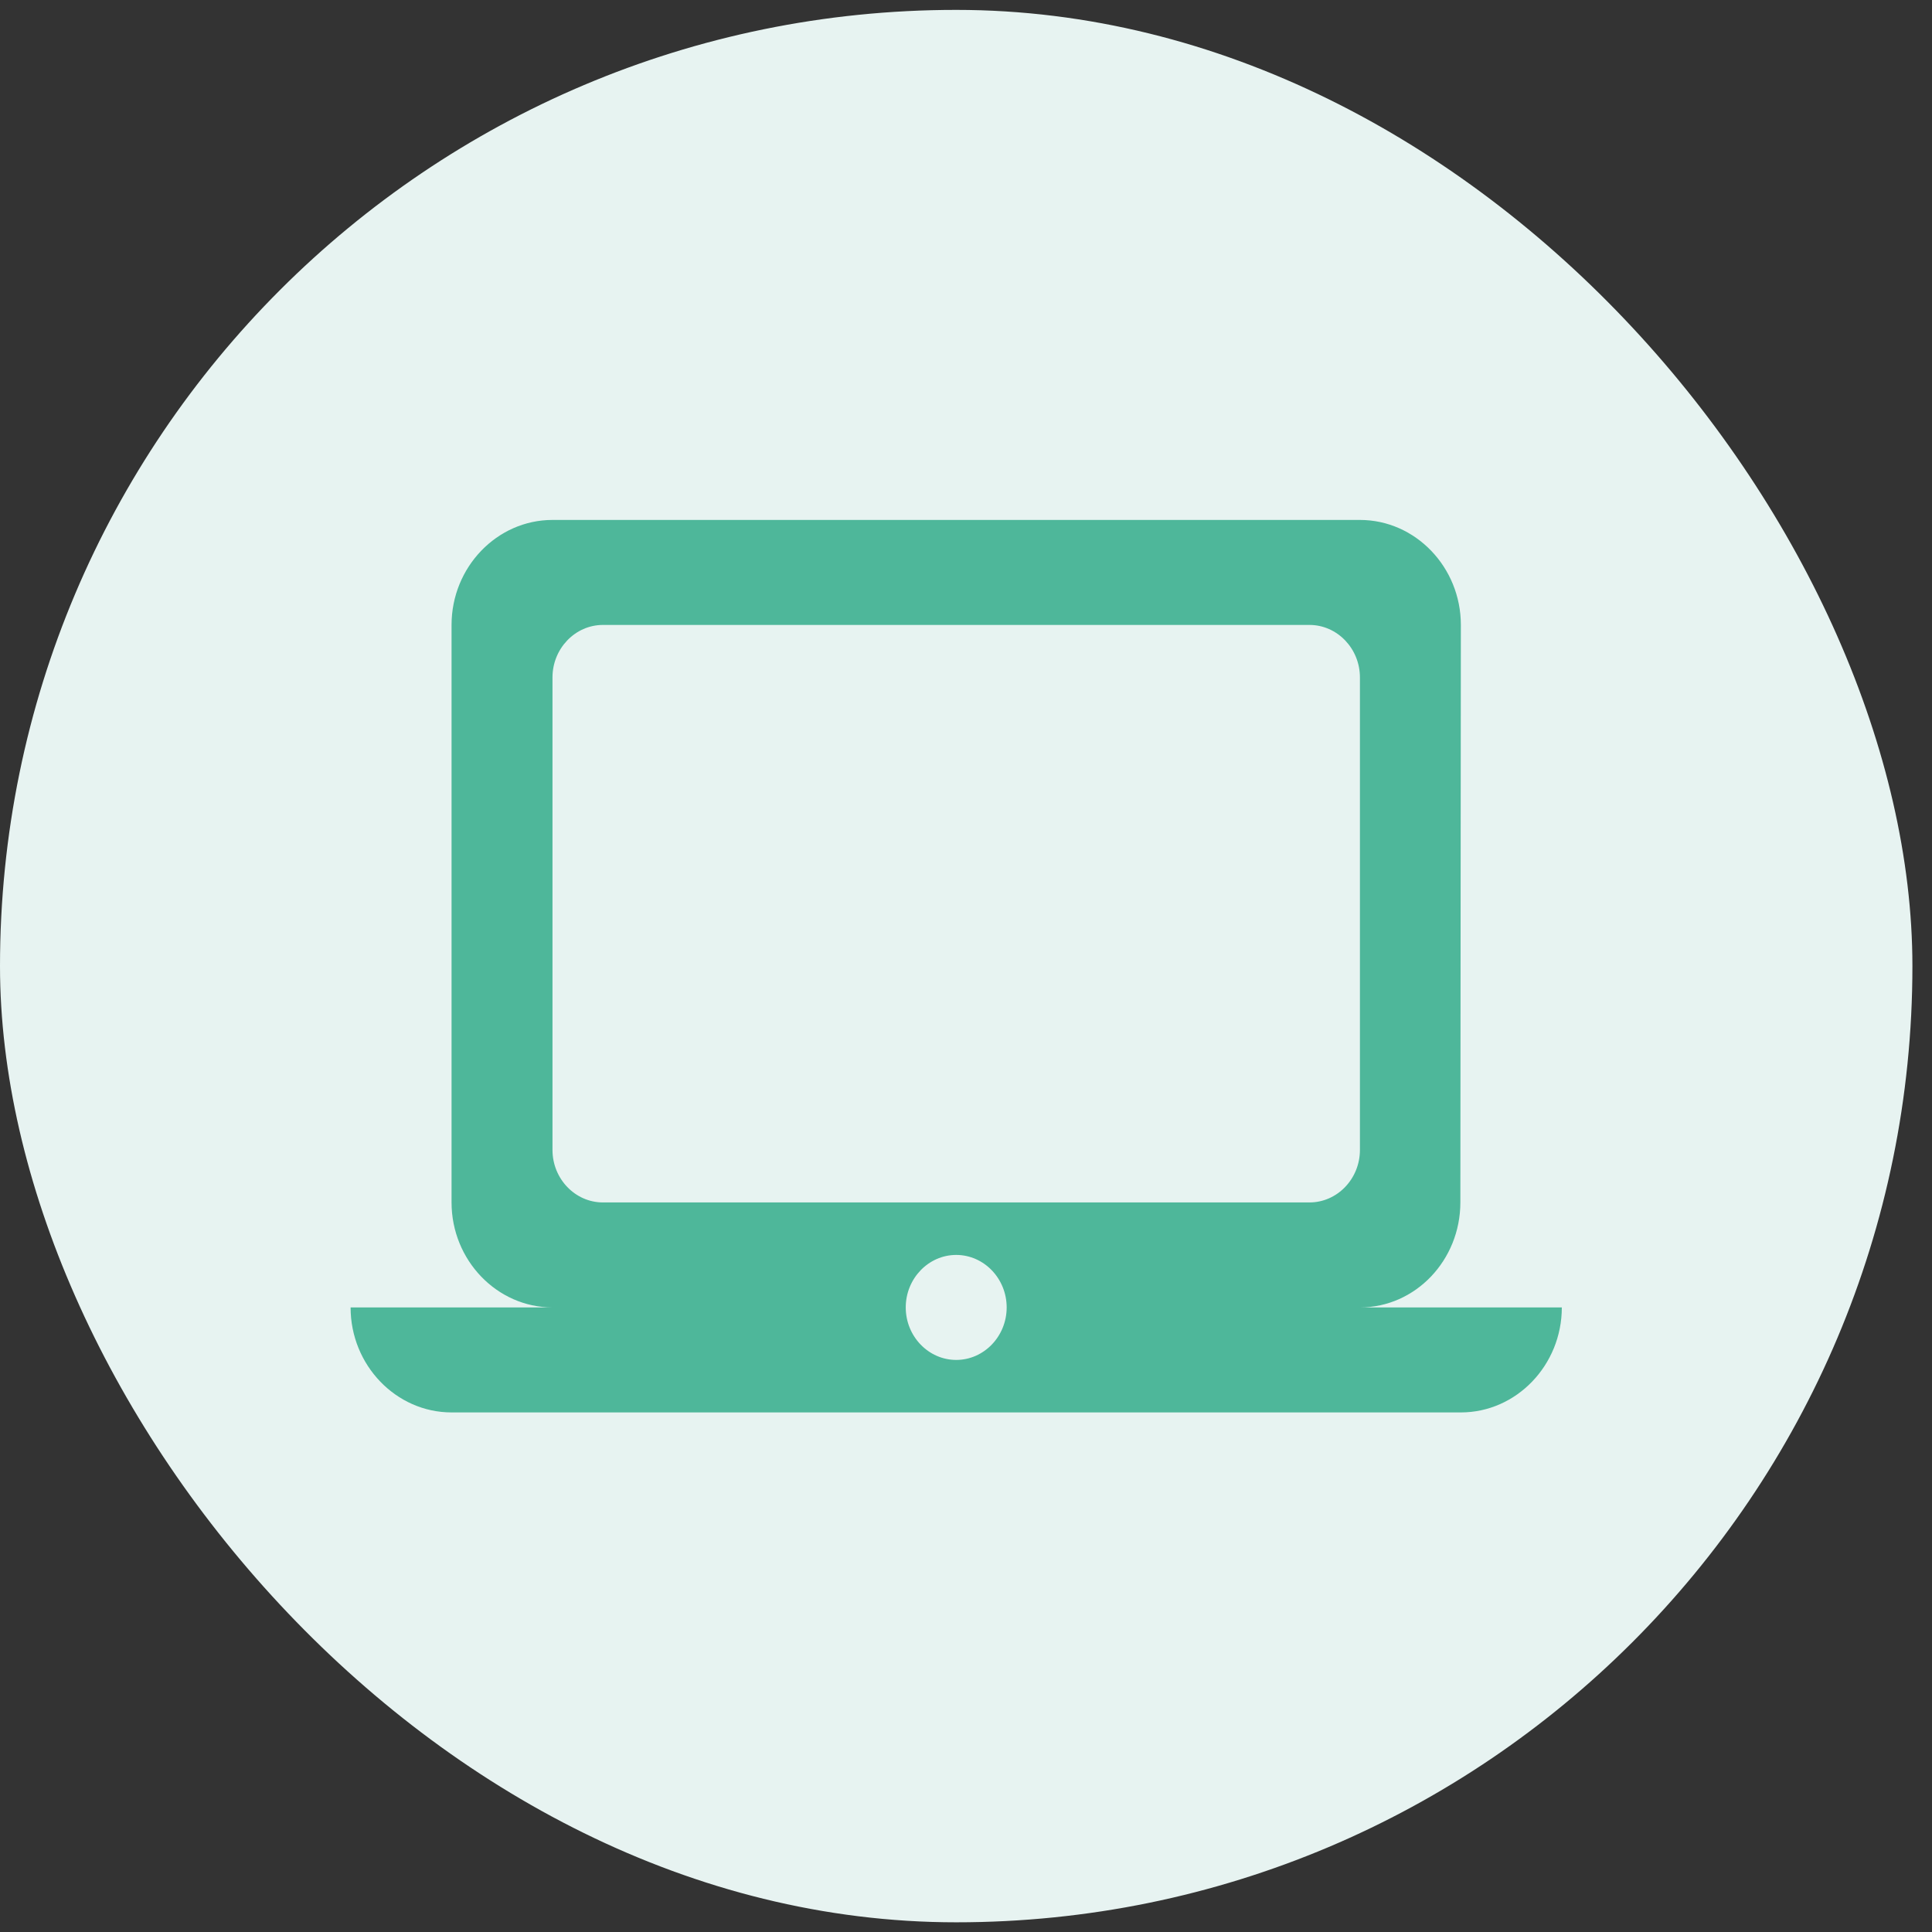 <svg width="58" height="58" viewBox="0 0 58 58" fill="none" xmlns="http://www.w3.org/2000/svg">
<rect x="0" y="0" width="58" height="58" fill="#333333" stroke="none"/>
<rect y="0.297" width="57.412" height="57.412" rx="28.706" fill="#E7F3F1"/>
<path d="M40.826 39.25C42.493 39.25 43.841 37.831 43.841 36.098L43.856 18.761C43.856 17.028 42.493 15.609 40.826 15.609H16.586C14.919 15.609 13.556 17.028 13.556 18.761V36.098C13.556 37.831 14.919 39.25 16.586 39.25H10.525C10.525 40.983 11.889 42.402 13.556 42.402H43.856C45.523 42.402 46.887 40.983 46.887 39.25H40.826ZM18.101 18.761H39.311C40.145 18.761 40.826 19.471 40.826 20.337V34.522C40.826 35.389 40.145 36.098 39.311 36.098H18.101C17.267 36.098 16.586 35.389 16.586 34.522V20.337C16.586 19.471 17.267 18.761 18.101 18.761ZM28.706 40.826C27.873 40.826 27.191 40.117 27.191 39.25C27.191 38.383 27.873 37.674 28.706 37.674C29.539 37.674 30.221 38.383 30.221 39.25C30.221 40.117 29.539 40.826 28.706 40.826Z" fill="#4EB79A"/>
</svg>
